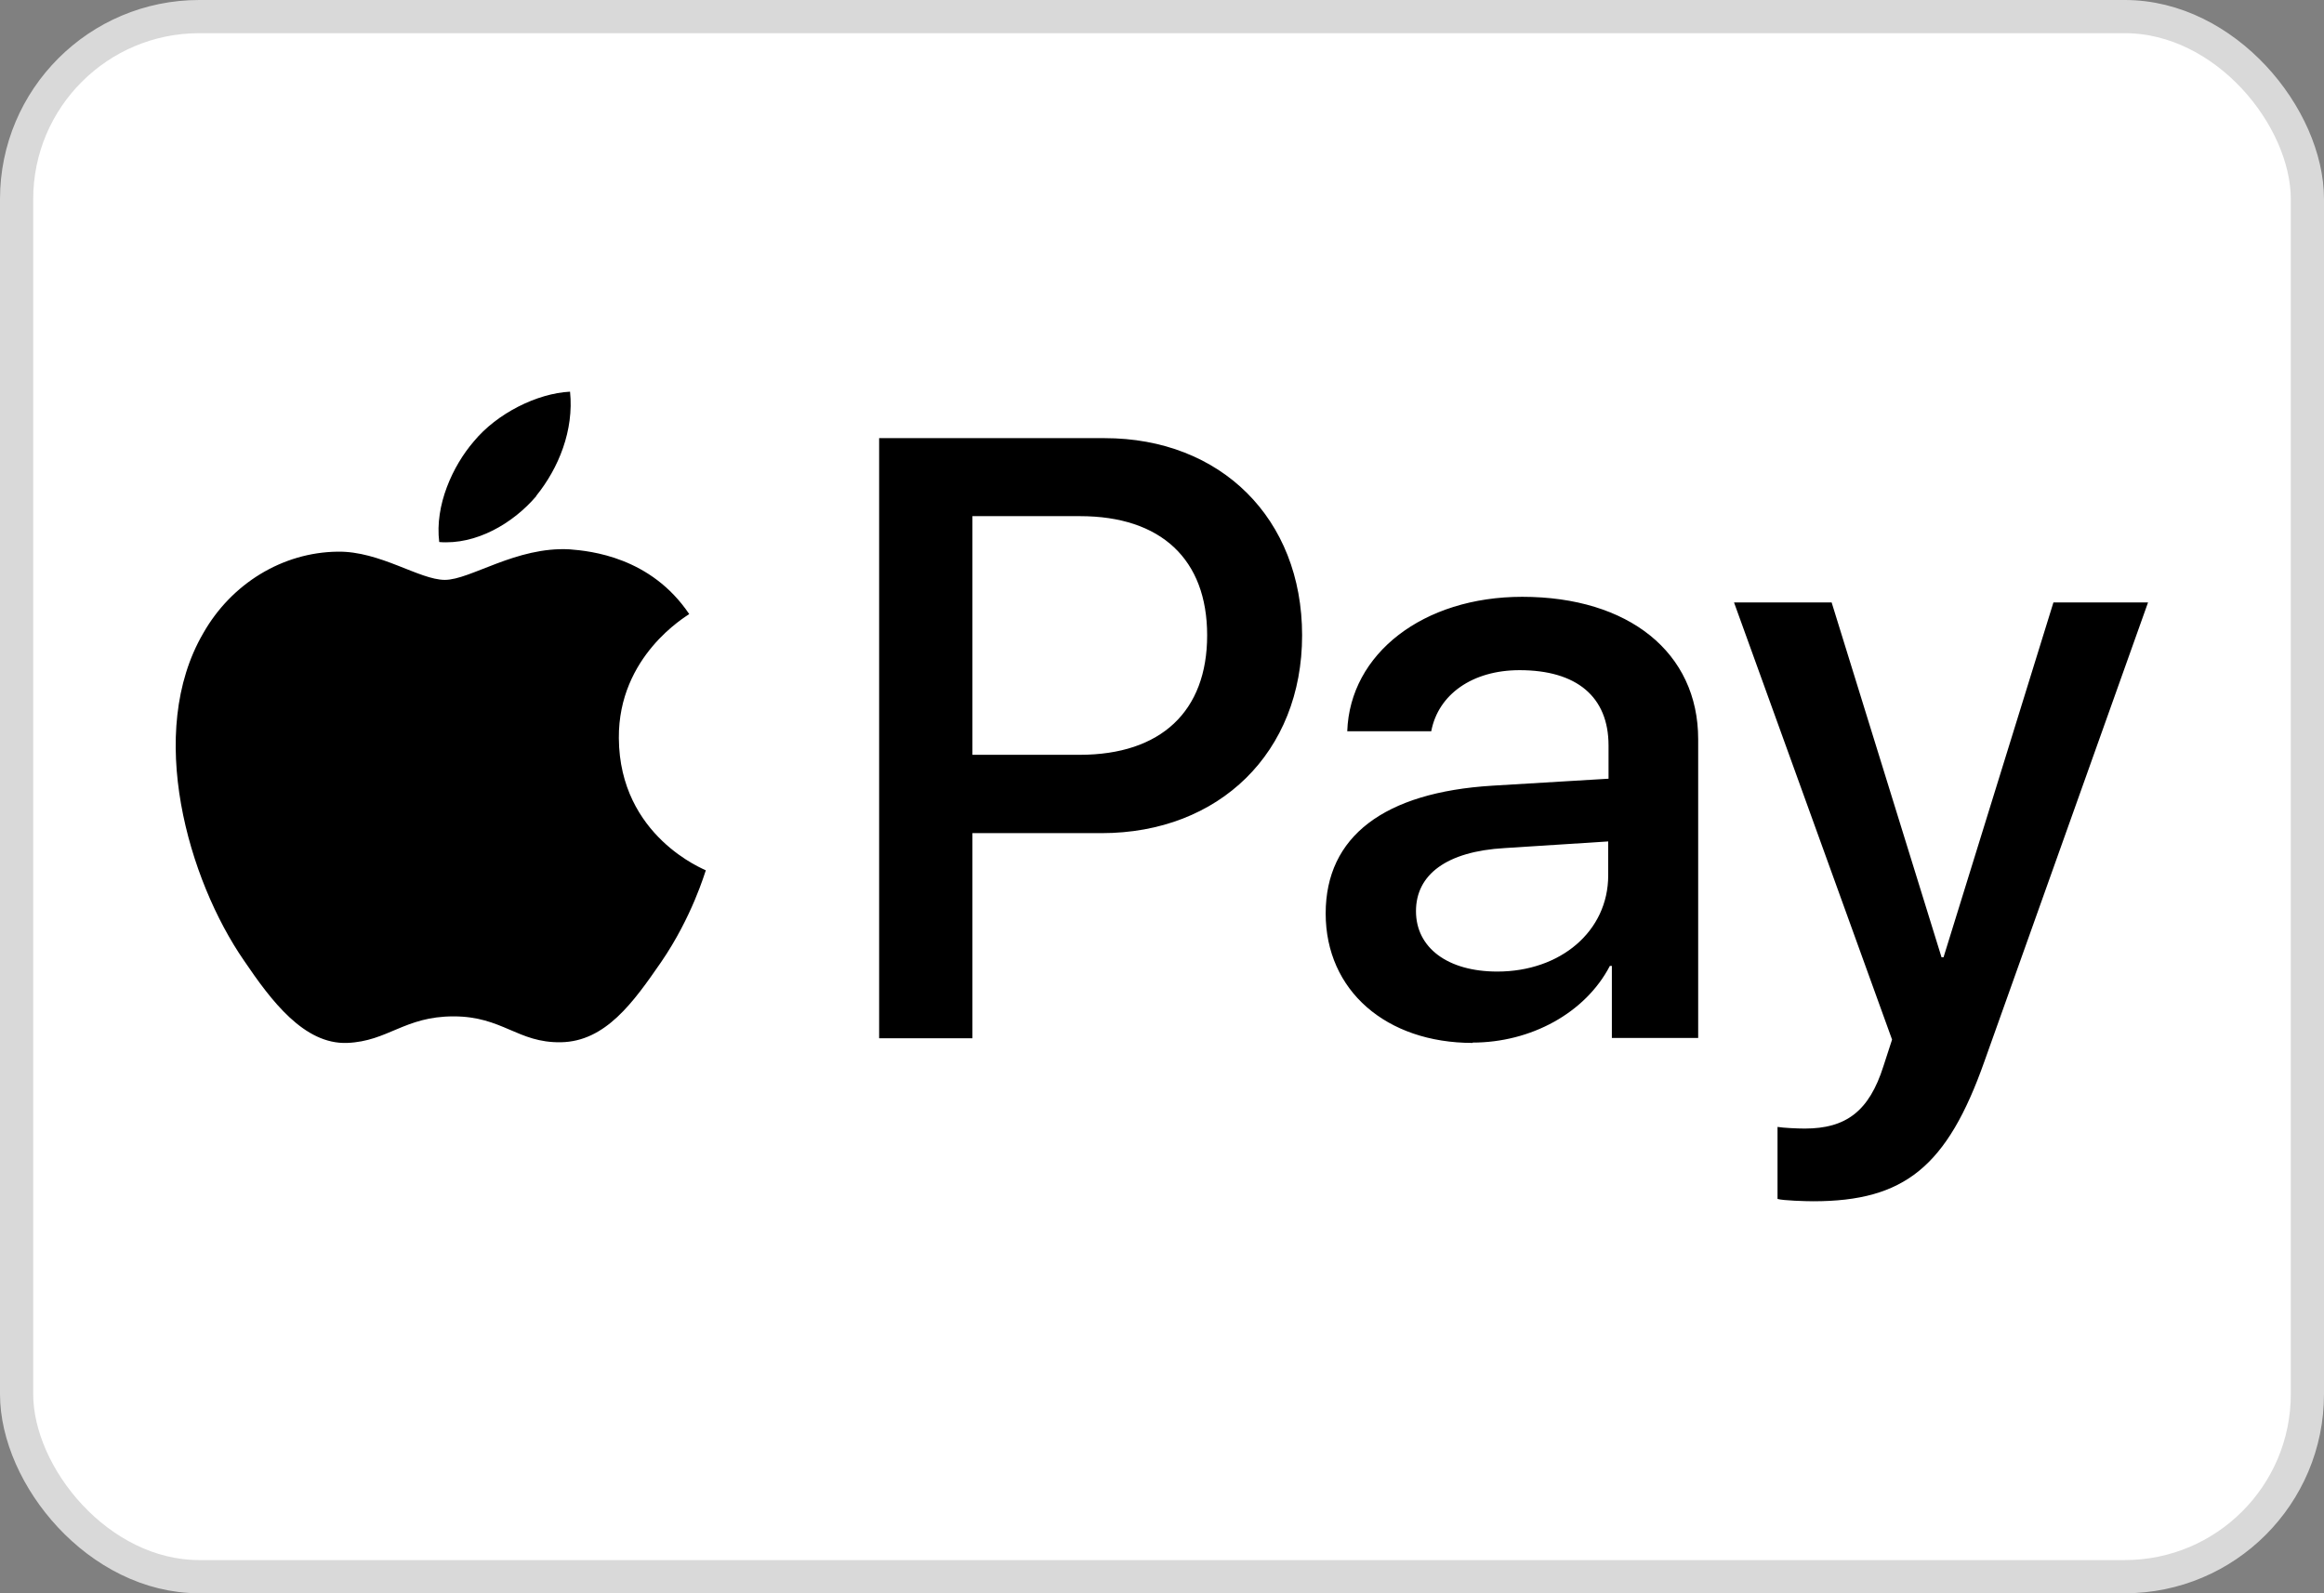 <?xml version="1.0" encoding="UTF-8"?>
<svg id="uuid-bd7402db-6ea8-4236-b8b8-2667b5e5462b" xmlns="http://www.w3.org/2000/svg" viewBox="0 0 70 48">
  <rect x="0" y="0" width="70" height="48" fill="#808080" stroke="none"/>
  <defs>
    <style>
      .cls-1 {
        fill: #fff;
        stroke: #d9d9d9;
      }
    </style>
  </defs>
  <rect class="cls-1" x=".5" y=".5" width="69" height="47" rx="5.5" ry="5.5"/>
  <path d="M16.15,14.95c-.7.82-1.81,1.47-2.92,1.38-.14-1.11.41-2.3,1.04-3.03.7-.85,1.91-1.45,2.9-1.5.12,1.16-.34,2.3-1.02,3.14M17.16,16.55c-1.61-.09-2.99.92-3.76.92s-1.95-.87-3.23-.85c-1.66.02-3.2.96-4.05,2.46-1.74,2.99-.45,7.43,1.23,9.86.82,1.21,1.81,2.53,3.11,2.48,1.23-.05,1.72-.8,3.2-.8s1.93.8,3.23.78c1.35-.02,2.19-1.21,3.02-2.41.94-1.37,1.32-2.7,1.35-2.77-.02-.02-2.6-1.01-2.62-3.98-.02-2.48,2.03-3.67,2.12-3.74-1.16-1.72-2.97-1.9-3.6-1.95M26.48,13.19v18.09h2.81v-6.18h3.89c3.55,0,6.04-2.44,6.04-5.96s-2.45-5.94-5.95-5.94h-6.79ZM29.29,15.55h3.24c2.44,0,3.83,1.3,3.83,3.59s-1.39,3.6-3.84,3.6h-3.23v-7.18ZM44.35,31.41c1.76,0,3.4-.89,4.14-2.31h.06v2.17h2.6v-9c0-2.61-2.09-4.29-5.3-4.29-2.98,0-5.19,1.71-5.27,4.05h2.53c.21-1.11,1.24-1.84,2.66-1.84,1.72,0,2.68.8,2.68,2.27v1l-3.5.21c-3.26.2-5.02,1.53-5.02,3.85s1.82,3.9,4.43,3.9ZM45.1,29.27c-1.5,0-2.45-.72-2.45-1.82s.92-1.8,2.67-1.9l3.12-.2v1.02c0,1.69-1.44,2.9-3.34,2.9ZM54.62,36.19c2.74,0,4.03-1.04,5.15-4.21l4.93-13.83h-2.85l-3.31,10.69h-.06l-3.31-10.69h-2.94l4.76,13.17-.26.8c-.43,1.36-1.13,1.88-2.37,1.88-.22,0-.65-.02-.82-.05v2.17c.16.05.86.07,1.07.07Z"/>
</svg>